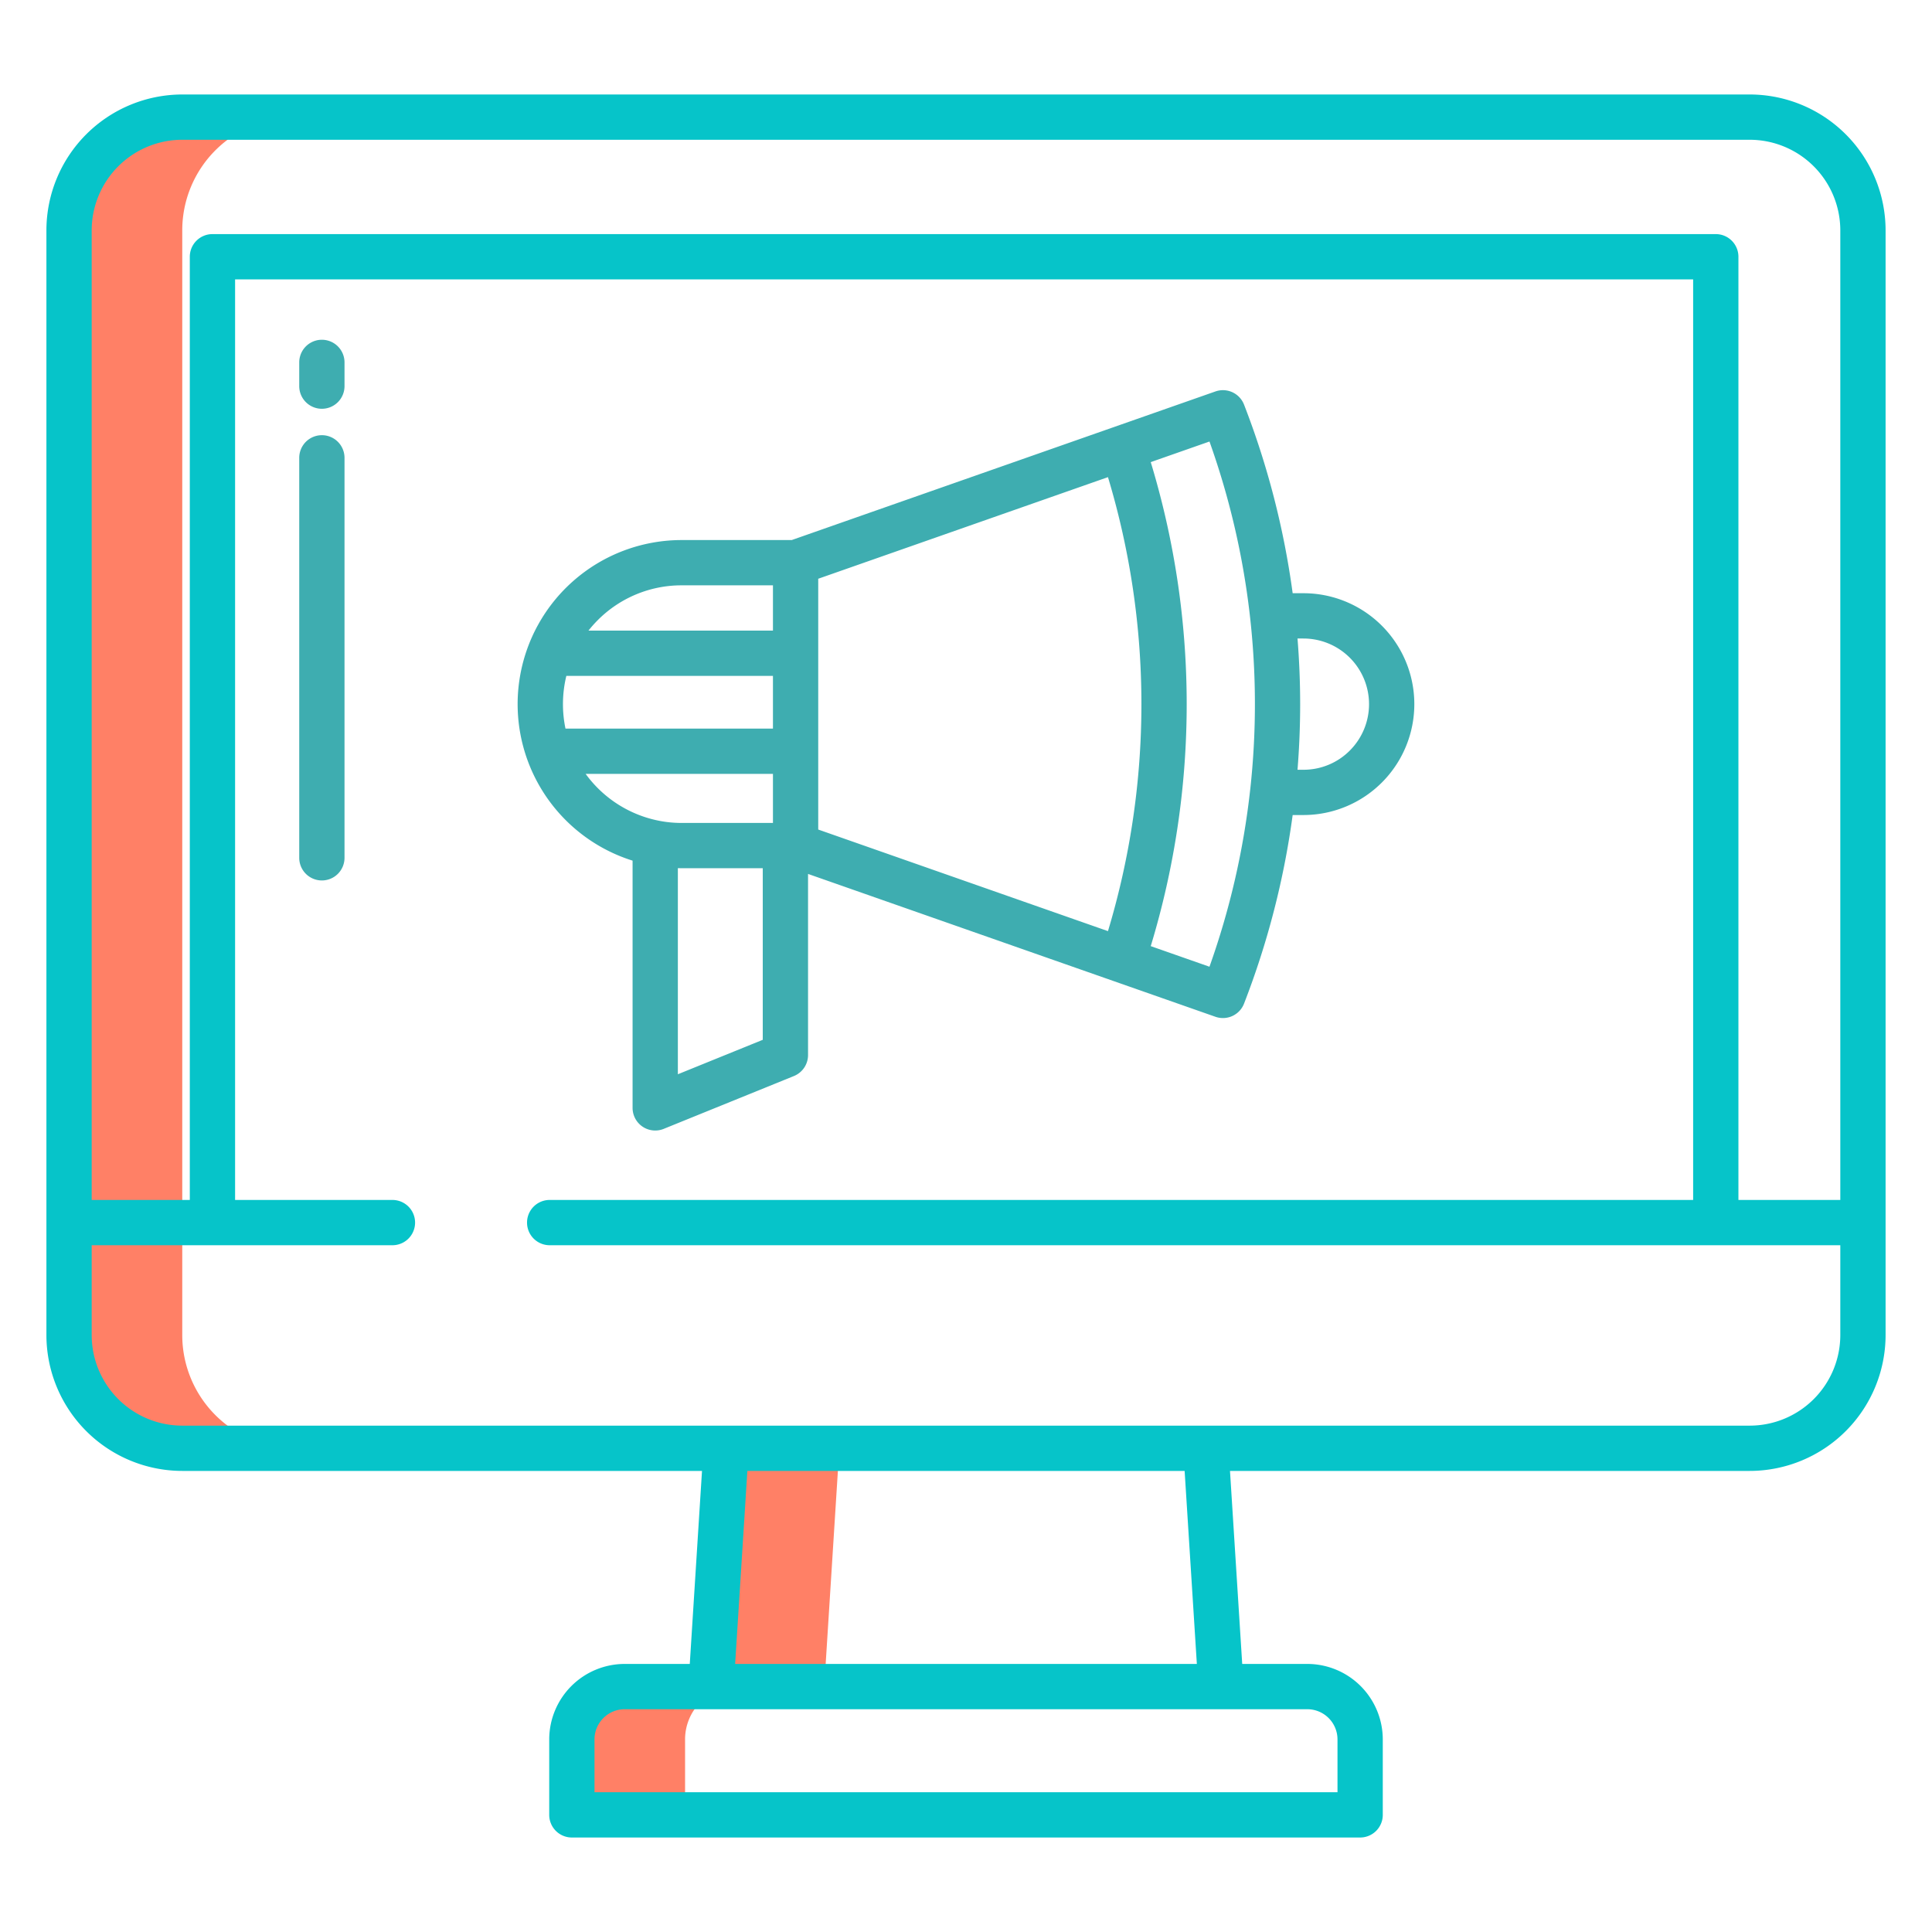 <svg id="MarketingVideo" viewBox="0 0 512 512" xmlns="http://www.w3.org/2000/svg">
  <path class="colord4e1f4 svgShape" d="M48.3 383.81h30a30 30 0 0 1-30-30V61.04a30 30 0 0 1 30-30h-30a30 30 0 0 0-30 30V353.81A30 30 0 0 0 48.3 383.81zM188.43 446.96H165.55a14 14 0 0 0-14 14v20h30v-20a14 14 0 0 1 14-14h22.88l4-63.15h-30z" fill="#ff8066"></path>
  <path class="color0635c9 svgShape" d="M463.7,25.04H48.3a36.041,36.041,0,0,0-36,36V353.81a36.041,36.041,0,0,0,36,36H186.038l-3.24,51.15H165.55a20.023,20.023,0,0,0-20,20v20a6,6,0,0,0,6,6h208.9a6,6,0,0,0,6-6v-20a20.023,20.023,0,0,0-20-20H329.2l-3.24-51.15H463.7a36.041,36.041,0,0,0,36-36V61.04A36.041,36.041,0,0,0,463.7,25.04ZM346.45,452.96a8.009,8.009,0,0,1,8,8v14H157.55v-14a8.009,8.009,0,0,1,8-8Zm-151.628-12,3.24-51.15H313.938l3.24,51.15ZM487.7,353.81a24.027,24.027,0,0,1-24,24H48.3a24.027,24.027,0,0,1-24-24V330H104a6,6,0,0,0,0-12H62.3V74.04H448.7V318H145.67a6,6,0,1,0,0,12H487.7Zm0-35.81h-27V68.04a6,6,0,0,0-6-6H56.3a6,6,0,0,0-6,6V318h-26V61.04a24.027,24.027,0,0,1,24-24H463.7a24.027,24.027,0,0,1,24,24Z" fill="#06c4c9"></path>
  <path class="color1ae5be svgShape" d="M345.42 157.21h-2.85a219.169 219.169 0 0 0-12.887-49.983 6 6 0 0 0-7.578-3.489L209.818 143.12H180.67a43.477 43.477 0 0 0-13.03 84.96V293.6a6 6 0 0 0 8.256 5.56l34.5-14a6 6 0 0 0 3.744-5.56v-48l107.966 37.857a5.995 5.995 0 0 0 7.577-3.489A219.182 219.182 0 0 0 342.57 215.99h2.85a29.39 29.39 0 0 0 0-58.78zM202.14 275.56l-22.5 9.13V230.066c.343.008.685.024 1.03.024h21.47zm2.7-57.47H180.67a30.939 30.939 0 0 1-5.889-.556 31.49 31.49 0 0 1-19.576-12.444H204.84zm0-25H149.86a31.715 31.715 0 0 1 .226-13.97H204.84zm0-25.97H155.949a31.91 31.91 0 0 1 2.464-2.777 31.272 31.272 0 0 1 22.257-9.223h24.17zm88.783 79.639L216.84 219.836V153.374l76.782-26.926A208.549 208.549 0 0 1 293.623 246.759zm37.683-37.427a207.283 207.283 0 0 1-10.784 46.859l-15.564-5.457a220.622 220.622 0 0 0 0-128.269l15.568-5.457a207.052 207.052 0 0 1 10.784 92.324zM357.717 198.9a17.272 17.272 0 0 1-12.3 5.093h-1.561c.46-5.786.7-11.61.7-17.39s-.241-11.6-.7-17.39h1.561a17.391 17.391 0 0 1 12.3 29.687zM85.3 108.33a6 6 0 0 0 6-6V96.04a6 6 0 0 0-12 0v6.29A6 6 0 0 0 85.3 108.33zM85.3 233.33a6 6 0 0 0 6-6v-106a6 6 0 0 0-12 0v106A6 6 0 0 0 85.3 233.33z" fill="#3eadb0"></path>
</svg>

